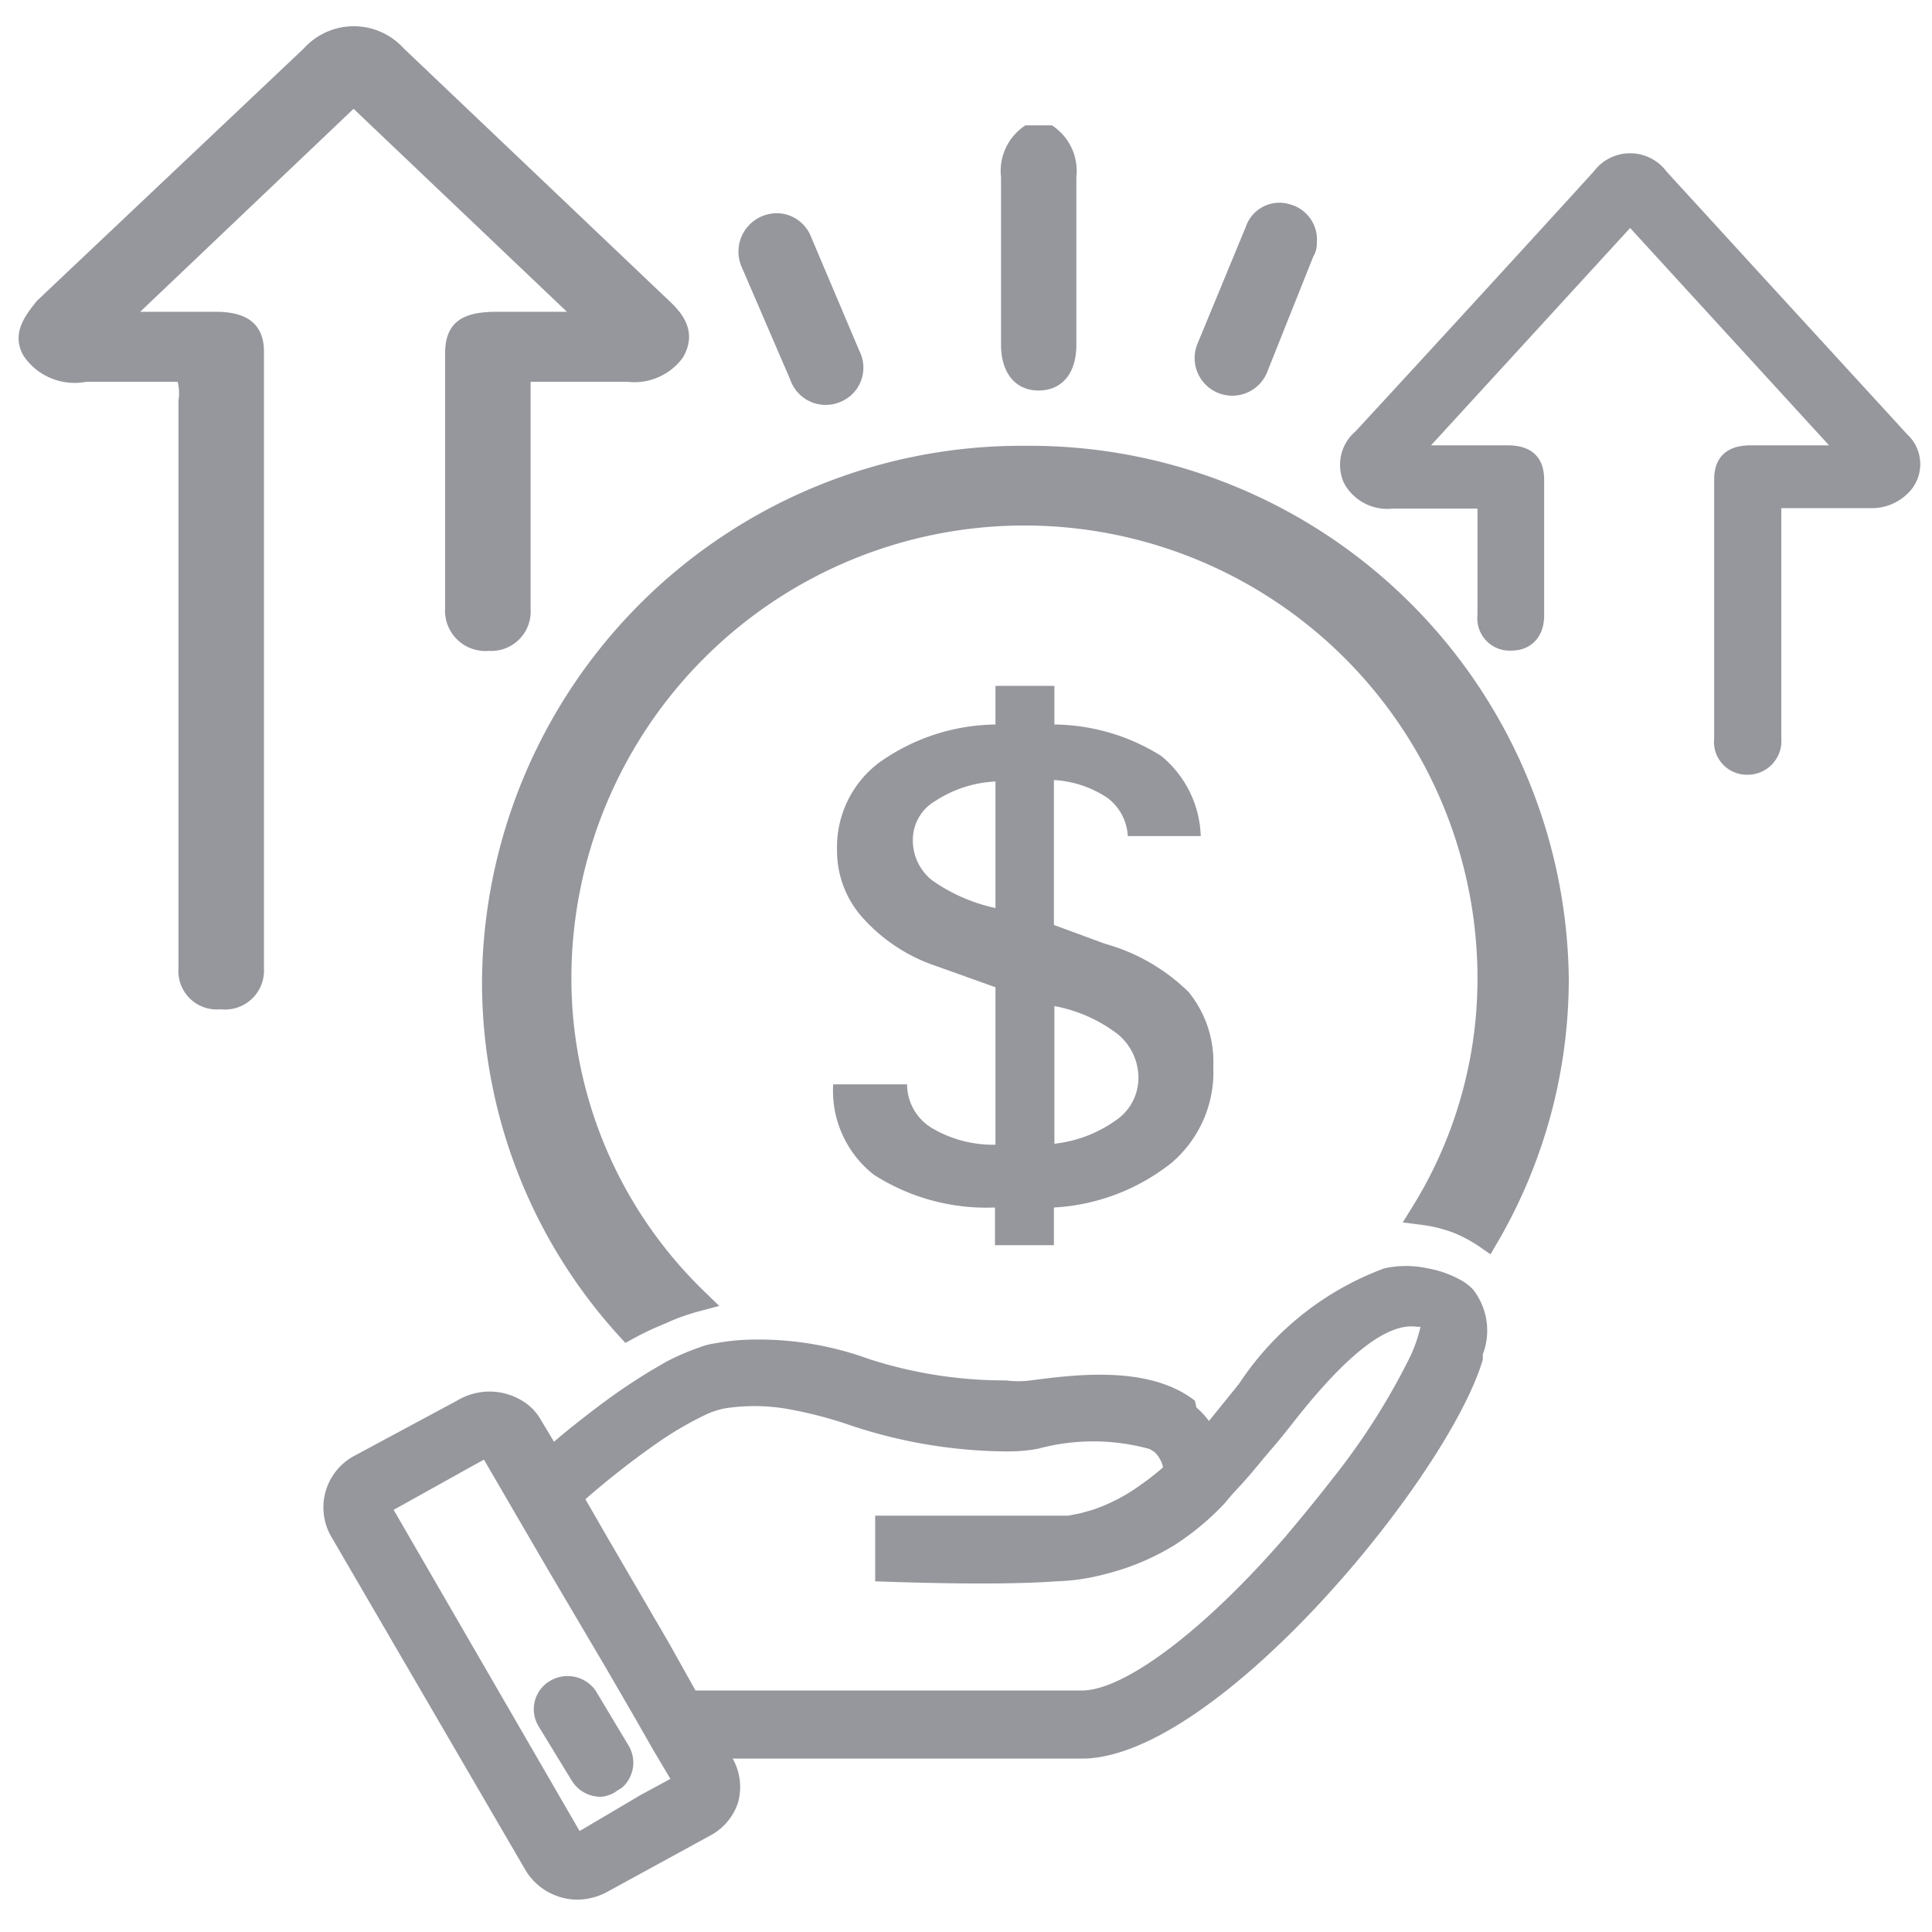 <?xml version="1.0" encoding="iso-8859-1"?>
<svg xmlns="http://www.w3.org/2000/svg" width="40" height="40" fill="#95979d" xmlns:v="https://vecta.io/nano"><path d="M13.68 27.17a4.48 4.48 0 0 1 .72-.26 9.27 9.27 0 0 1-2.82-6.65 9.63 9.63 0 0 1 19.26 0 9.21 9.21 0 0 1-1.38 4.85 3.25 3.25 0 0 1 .7.17 3.08 3.08 0 0 1 .62.33 10.58 10.58 0 0 0 1.45-5.35 10.91 10.91 0 0 0-11-10.78 10.92 10.92 0 0 0-11 10.78A10.62 10.62 0 0 0 13 27.49a6.36 6.36 0 0 1 .68-.32z" stroke="#95979d" stroke-miterlimit="10" stroke-width=".5"/><path d="M10.88 38.72a1.26 1.26 0 0 0 1.08.61 1.32 1.32 0 0 0 .61-.16L14.71 38a1.19 1.19 0 0 0 .57-.68 1.2 1.2 0 0 0-.11-.91h7.23c2.78 0 7.58-5.82 8.3-8.26v-.11a1.38 1.38 0 0 0-.2-1.34 1 1 0 0 0-.28-.21h0a2.17 2.17 0 0 0-.66-.23 2.1 2.1 0 0 0-.9 0 6.16 6.16 0 0 0-3 2.38l-.12.15-.51.63a1.79 1.79 0 0 0-.26-.28l-.03-.14c-.95-.74-2.48-.54-3.4-.42a2 2 0 0 1-.51 0 9.14 9.14 0 0 1-2.83-.44 6.69 6.69 0 0 0-2.59-.4 4.48 4.48 0 0 0-.59.07 1.36 1.36 0 0 0-.32.08 5.08 5.08 0 0 0-.7.3l-.31.18c-.3.18-.6.38-.89.59s-.82.62-1.13.89l-.27-.45a1.08 1.08 0 0 0-.3-.34A1.3 1.3 0 0 0 9.46 29l-2.14 1.15a1.21 1.21 0 0 0-.47 1.65zm-1.24-8.29l.38-.21.61 1.05h0l.74 1.27 1.18 2 .58 1 .4.7.35.59-.61.33-1.27.75-3.85-6.65zM15 29.16h0a4 4 0 0 1 1.24 0 8.55 8.55 0 0 1 1.28.32 10.39 10.39 0 0 0 3.29.57c.17 0 .4 0 .7-.06a4.37 4.37 0 0 1 2.29.01l.1.06a.62.62 0 0 1 .18.32 5.19 5.19 0 0 1-.46.36 3.69 3.69 0 0 1-1 .52l-.25.07-.25.05h-.37-3.63v.57.79c.11 0 2.39.1 3.74 0a4.44 4.44 0 0 0 1.06-.16A5.06 5.06 0 0 0 24.3 32a5.49 5.49 0 0 0 1.05-.87l.16-.19h0a11.42 11.42 0 0 0 .58-.66c.18-.22.38-.44.55-.66l.12-.15c1.17-1.5 2-2.09 2.58-2h.07a3 3 0 0 1-.23.65 14 14 0 0 1-1.58 2.48q-.45.58-1 1.23C24.92 33.77 23.27 35 22.4 35h-8l-.56-1-1.23-2.11-.49-.85a17.46 17.46 0 0 1 1.51-1.18 7.2 7.2 0 0 1 1-.58 1.75 1.75 0 0 1 .37-.12zm-2.23 7.92l.11-.07a.69.69 0 0 0 .14-.86L12.33 35a.05.05 0 0 1 0 0 .71.71 0 0 0-.94-.2.68.68 0 0 0-.24.94l.69 1.13a.7.7 0 0 0 .6.33.64.64 0 0 0 .33-.12zm6.5-13.74a1.06 1.06 0 0 1-.49-.89h-1.53 0a2.21 2.21 0 0 0 .84 1.87 4.32 4.32 0 0 0 2.51.68v.78h1.22V25a4.29 4.29 0 0 0 2.43-.92 2.47 2.47 0 0 0 .87-2 2.29 2.29 0 0 0-.51-1.54 4 4 0 0 0-1.73-1l-1.06-.39v-3a2.22 2.22 0 0 1 1.11.37 1.06 1.06 0 0 1 .42.79h1.51a2.23 2.23 0 0 0-.82-1.66 4.23 4.23 0 0 0-2.21-.65v-.8h-1.22v.8a4.23 4.23 0 0 0-2.41.79 2.19 2.19 0 0 0-.87 1.81 2.07 2.07 0 0 0 .53 1.4 3.55 3.55 0 0 0 1.52 1l1.23.44v3.26a2.48 2.48 0 0 1-1.34-.36zm2.56-2.51a3.08 3.08 0 0 1 1.31.58 1.17 1.17 0 0 1 .43.91 1.06 1.06 0 0 1-.46.87 2.7 2.7 0 0 1-1.28.49zm-2.54-2.61a1.06 1.06 0 0 1-.39-.86.93.93 0 0 1 .47-.78 2.49 2.49 0 0 1 1.24-.4v2.62a3.58 3.58 0 0 1-1.32-.58z"/><g stroke="#95979d" stroke-miterlimit="10"><path d="M21.74 2.72a1 1 0 0 1 .42.94v3.47c0 .52-.23.82-.64.83s-.67-.29-.67-.83V3.66a1 1 0 0 1 .42-.94zM27.14 5c0 .06 0 .16-.06.25l-.95 2.38a.654.654 0 1 1-1.22-.47l1-2.42a.61.61 0 0 1 .76-.39.63.63 0 0 1 .47.65zM16.2 4.55a.65.65 0 0 1 .48.41l1 2.36a.64.64 0 0 1-.34.89.65.65 0 0 1-.86-.39l-1-2.32a.67.67 0 0 1 .72-.95z" stroke-width=".25"/><path d="M36.62 10.27h2.09a.81.81 0 0 0 .6-.22.59.59 0 0 0 0-.88l-3.07-3.35-1.93-2.11a.69.69 0 0 0-1.12 0q-2.46 2.7-4.95 5.4a.66.66 0 0 0-.19.78.77.77 0 0 0 .77.39h1.74a.53.53 0 0 1 .28 0 .43.43 0 0 1 0 .25v2.21a.42.42 0 0 0 .45.48c.27 0 .43-.17.43-.48v-2.8c0-.34-.15-.47-.52-.47h-2.14l4.69-5.12 4.64 5.07c-.09.08-.19 0-.28.05h-1.85c-.37 0-.52.13-.52.46v5.37a.43.43 0 0 0 .43.49.45.45 0 0 0 .46-.5v-5z" stroke-width=".5"/><path d="M12.05 6.58l-4.73-4.5-4.73 4.5h1.87c.61 0 .88.22.88.7v12.78a.68.68 0 0 1-.77.71.67.67 0 0 1-.75-.72V8.3a1.06 1.06 0 0 0-.05-.52h-2A1.15 1.15 0 0 1 .6 7.31c-.22-.37 0-.68.26-1l5.52-5.22a1.27 1.27 0 0 1 1.89 0l5.52 5.25c.32.3.47.61.24 1a1.12 1.12 0 0 1-1.03.44h-2.14v4.83a.69.69 0 0 1-.74.74.71.71 0 0 1-.78-.75V7.33c0-.55.25-.75.95-.75z" stroke-width=".25"/></g></svg>